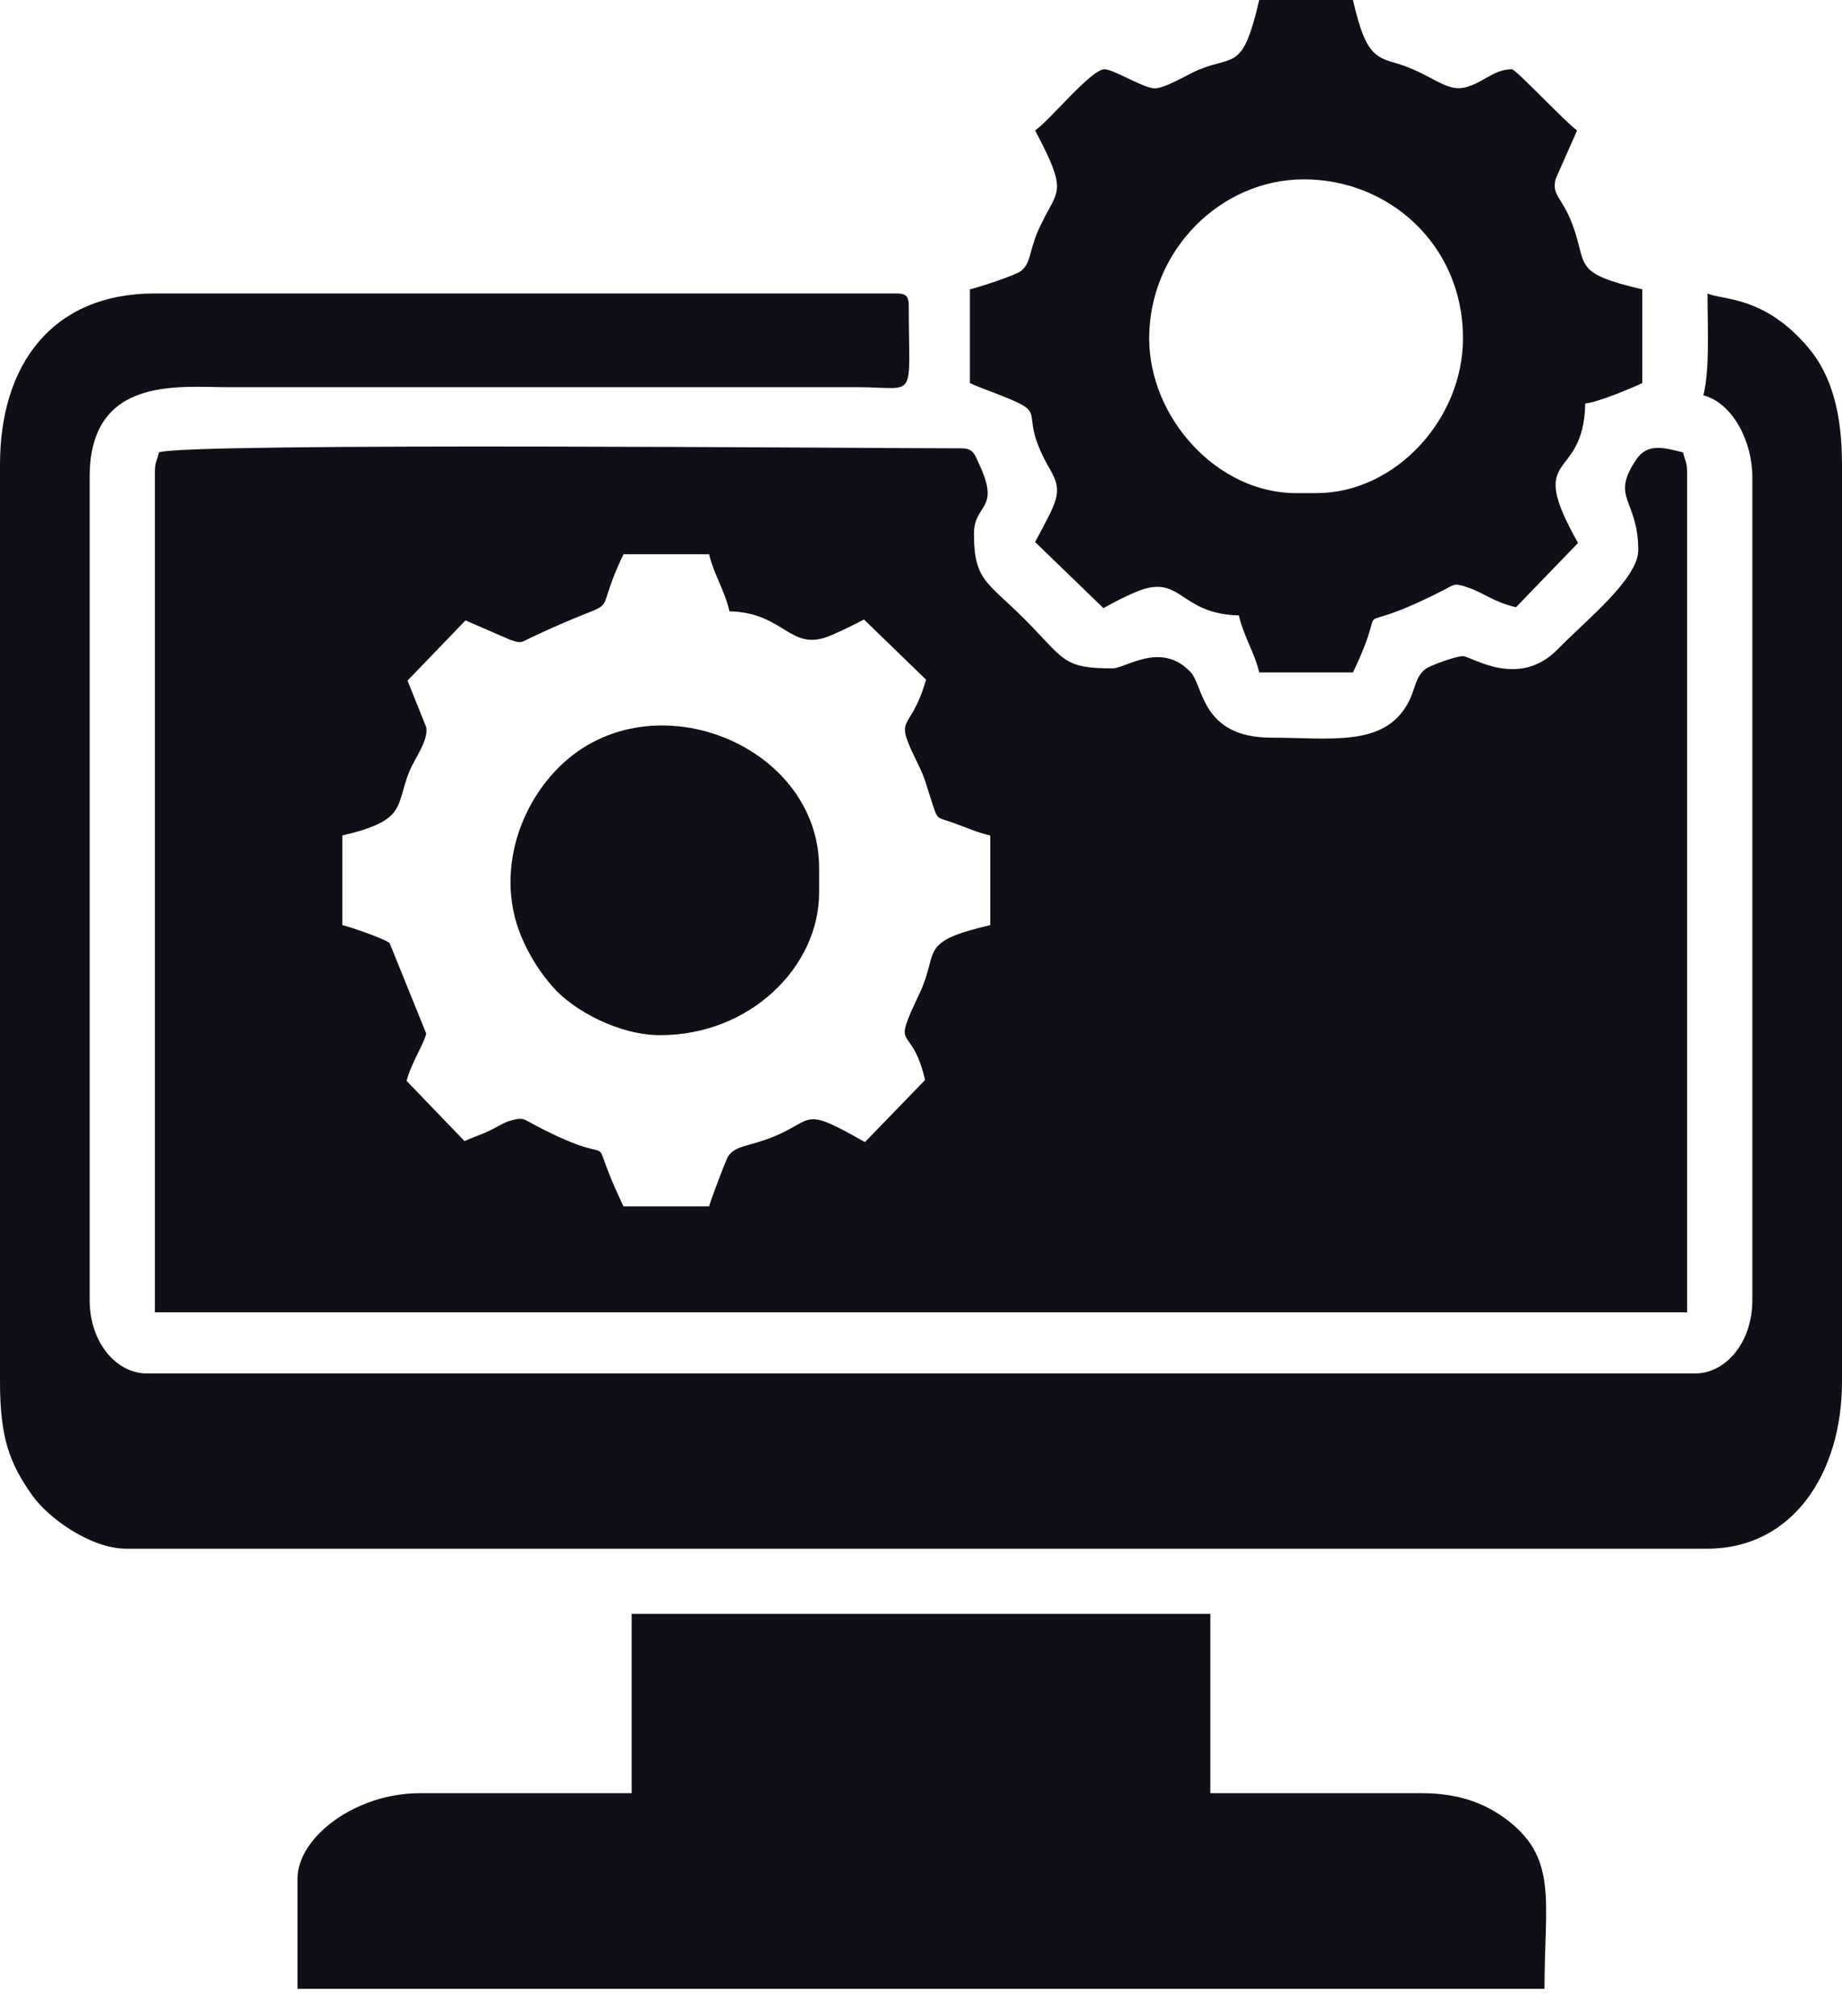 <svg width="53" height="58" viewBox="0 0 53 58" fill="none" xmlns="http://www.w3.org/2000/svg">
<path fill-rule="evenodd" clip-rule="evenodd" d="M11.726 19.582L13.394 17.85L14.672 18.405C15.005 18.513 14.954 18.5 15.283 18.343C18.201 16.955 16.911 18.093 17.94 15.947H20.403C20.536 16.519 20.842 16.96 20.989 17.589C22.59 17.624 22.727 18.784 23.902 18.284C24.227 18.145 24.545 17.989 24.858 17.823L26.645 19.554C26.175 21.193 25.669 20.47 26.424 22.004C26.62 22.403 26.651 22.584 26.799 23.035C26.996 23.63 26.924 23.491 27.445 23.68C27.826 23.818 28.082 23.942 28.493 24.038V26.617C26.386 27.108 27.036 27.36 26.462 28.573C25.614 30.367 26.214 29.344 26.617 31.073L24.887 32.86C23.051 31.816 23.459 32.211 22.265 32.701C21.546 32.995 21.172 32.945 20.954 33.266C20.886 33.364 20.436 34.565 20.403 34.708H17.94C16.71 32.143 18.138 33.811 15.437 32.395C15.049 32.191 15.069 32.148 14.753 32.224C14.522 32.279 14.337 32.408 14.11 32.519C13.82 32.661 13.619 32.711 13.367 32.832L11.699 31.099C11.85 30.538 12.207 30.029 12.263 29.734L11.21 27.133C11.045 27.003 10.098 26.675 9.85 26.617V24.038C11.714 23.603 11.377 23.202 11.773 22.209C11.931 21.814 12.335 21.307 12.263 20.921L11.726 19.582L11.726 19.582ZM4.573 13.016C4.512 13.279 4.456 13.285 4.456 13.602V37.757H48.544V13.602C48.544 13.285 48.488 13.279 48.427 13.016C47.958 12.906 47.425 12.717 47.092 13.205C46.313 14.345 47.137 14.342 47.137 15.83C47.137 16.656 45.621 17.857 44.824 18.676C43.691 19.841 42.33 18.878 42.095 18.878C41.878 18.878 41.153 19.153 41.04 19.231C40.714 19.456 40.735 19.817 40.513 20.228C39.822 21.503 38.273 21.224 36.584 21.224C34.557 21.224 34.634 19.732 34.254 19.333C33.403 18.439 32.397 19.23 32.011 19.23C30.555 19.23 30.643 18.976 29.46 17.794C28.41 16.744 28.024 16.706 28.024 15.361C28.024 14.467 28.806 14.695 28.168 13.343C28.052 13.098 28.015 12.899 27.672 12.899C25.128 12.899 5.323 12.725 4.573 13.016L4.573 13.016Z" fill="#0F1017"/>
<path fill-rule="evenodd" clip-rule="evenodd" d="M0 13.367V39.75C0 41.352 0.266 42.095 0.936 43.035C1.378 43.657 2.592 44.558 3.635 44.558H49.13C51.553 44.558 53 42.422 53 39.75V13.367C53 11.922 52.712 10.806 52.029 10C50.75 8.489 49.545 8.642 49.13 8.443C49.13 9.429 49.2 10.574 49.013 11.374C49.87 11.603 50.42 12.72 50.42 13.719V37.405C50.42 38.639 49.642 39.516 48.779 39.516H4.221C3.358 39.516 2.58 38.639 2.58 37.405V13.719C2.58 10.805 5.162 11.14 6.566 11.14L24.742 11.14C26.409 11.15 26.148 11.548 26.148 8.794C26.148 8.524 26.067 8.443 25.797 8.443H4.456C1.48 8.443 0 10.512 0 13.367H0Z" fill="#0F1017"/>
<path fill-rule="evenodd" clip-rule="evenodd" d="M18.175 51.593H12.077C10.237 51.593 8.56 52.852 8.56 54.056V57.221H44.44C44.44 54.67 44.848 53.427 43.271 52.293C42.684 51.871 41.941 51.593 40.923 51.593H34.825V46.434H18.175V51.593V51.593Z" fill="#0F1017"/>
<path fill-rule="evenodd" clip-rule="evenodd" d="M33.066 9.732C33.066 7.22 35.106 5.16 37.522 5.16C39.963 5.16 42.095 7.046 42.095 9.732C42.095 12.063 40.149 14.188 37.874 14.188H37.288C35.023 14.188 33.066 12.023 33.066 9.732H33.066ZM31.776 1.994C31.391 1.994 30.201 3.473 29.783 3.752C30.73 5.542 30.45 5.436 29.977 6.408C29.839 6.691 29.813 6.753 29.711 7.08C29.614 7.387 29.605 7.615 29.373 7.798C29.211 7.925 28.161 8.266 27.907 8.325V11.022C28.101 11.115 28.337 11.2 28.576 11.291C30.404 11.992 29.143 11.673 30.222 13.521C30.602 14.173 30.401 14.428 29.783 15.595L31.75 17.498C32.06 17.322 32.31 17.194 32.648 17.047C34.006 16.455 33.894 17.667 35.646 17.706C35.793 18.335 36.099 18.775 36.232 19.347H38.929C40.111 16.885 38.52 18.514 41.51 16.992C41.855 16.816 41.826 16.768 42.197 16.889C42.702 17.053 42.946 17.314 43.619 17.471L45.405 15.622C43.862 12.886 45.561 13.939 45.613 11.608C45.959 11.58 46.958 11.164 47.254 11.022V8.325C45.211 7.849 45.689 7.642 45.246 6.464C44.942 5.654 44.636 5.623 44.763 5.144L45.378 3.752C45.065 3.542 43.62 1.993 43.502 1.993C42.962 1.993 42.672 2.398 42.139 2.518C41.561 2.647 41.161 2.089 40.072 1.789C39.455 1.619 39.24 1.333 38.929 0H36.232C35.756 2.044 35.536 1.579 34.487 2.008C34.173 2.136 33.512 2.559 33.202 2.541C32.877 2.522 32.039 1.993 31.776 1.993L31.776 1.994Z" fill="#0F1017"/>
<path fill-rule="evenodd" clip-rule="evenodd" d="M18.996 29.783C21.591 29.783 23.569 27.81 23.569 25.679V24.976C23.569 21.358 18.568 19.412 15.972 22.187C14.785 23.456 14.297 25.395 15.045 27.05C15.281 27.575 15.561 28.004 15.916 28.407C16.496 29.064 17.796 29.783 18.996 29.783V29.783Z" fill="#0F1017"/>
</svg>
